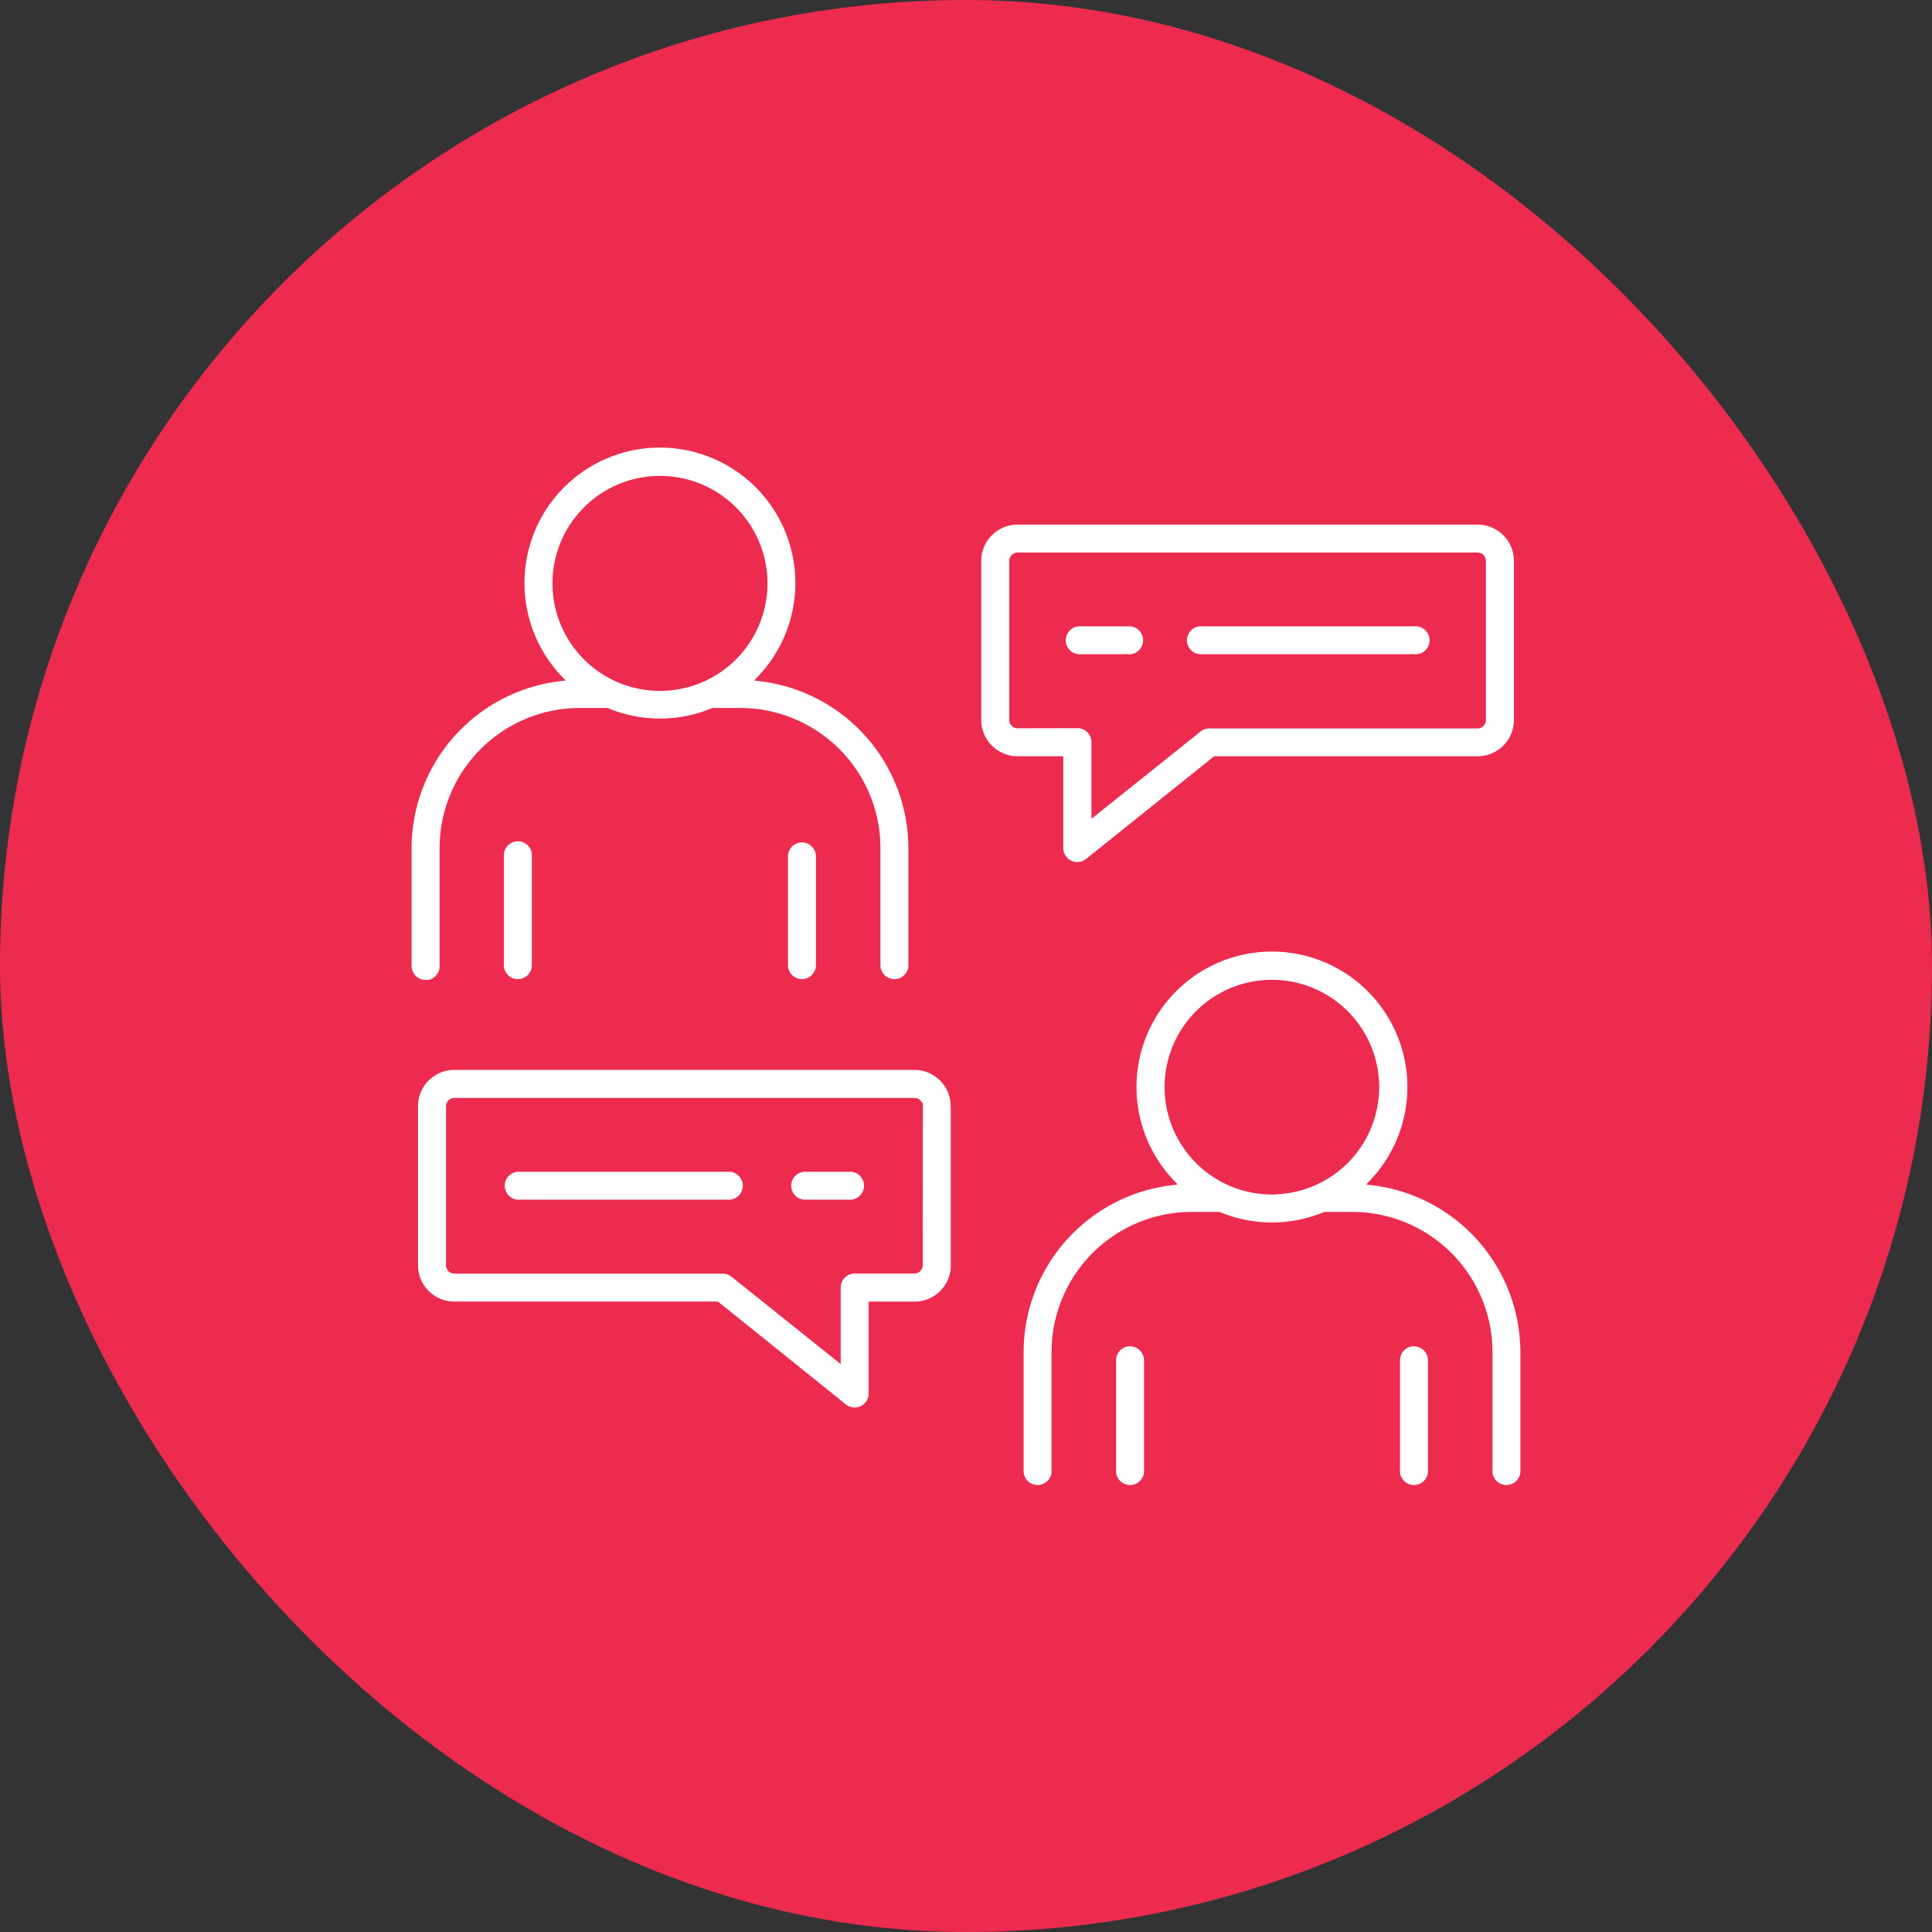 <svg xmlns="http://www.w3.org/2000/svg" width="28" height="28" viewBox="0 0 28 28">
  <rect x="0" y="0" width="28" height="28" fill="#333333" stroke="none"/>
  <g id="Group_23011" data-name="Group 23011" transform="translate(12033 19680)">
    <rect id="Rectangle_2915" data-name="Rectangle 2915" width="28" height="28" rx="14" transform="translate(-12033 -19680)" fill="#ec2b4f"/>
    <path id="discussion" d="M5.707,22.456a.253.253,0,0,1,.253.253V24.3a.253.253,0,0,1-.505,0V22.708A.253.253,0,0,1,5.707,22.456Zm-4.369.253V24.3a.253.253,0,0,0,.505,0V22.708a.253.253,0,1,0-.505,0ZM.253,24.549A.253.253,0,0,1,0,24.3V22.583a2.49,2.49,0,0,1,2.179-2.461,2.013,2.013,0,1,1,2.94,0A2.49,2.49,0,0,1,7.3,22.584V24.3a.253.253,0,0,1-.505,0V22.583a1.982,1.982,0,0,0-1.962-1.975H4.419a2.012,2.012,0,0,1-1.538,0H2.466a1.982,1.982,0,0,0-1.96,1.975V24.3a.253.253,0,0,1-.253.253Zm1.889-5.8a1.508,1.508,0,1,0,1.507-1.505A1.508,1.508,0,0,0,2.142,18.75Zm8.321,11.009a.253.253,0,0,0-.253.253V31.6a.253.253,0,1,0,.505,0V30.012A.253.253,0,0,0,10.463,29.759Zm4.115,0a.253.253,0,0,0-.253.253V31.6a.253.253,0,1,0,.505,0V30.012A.253.253,0,0,0,14.578,29.759Zm1.592.127V31.6a.253.253,0,1,1-.505,0V29.887A1.983,1.983,0,0,0,13.7,27.911h-.412a2.012,2.012,0,0,1-1.538,0h-.415a1.982,1.982,0,0,0-1.96,1.975V31.6a.253.253,0,1,1-.505,0V29.887a2.489,2.489,0,0,1,2.179-2.461,2.013,2.013,0,1,1,2.94,0,2.49,2.49,0,0,1,2.18,2.461Zm-3.649-2.328a1.505,1.505,0,1,0-1.508-1.505A1.508,1.508,0,0,0,12.521,27.559ZM9.445,21.307H8.832a.576.576,0,0,1-.576-.575V18.425a.576.576,0,0,1,.576-.575H15.5a.576.576,0,0,1,.576.575v2.307a.576.576,0,0,1-.576.575H11.7L9.856,22.785a.253.253,0,0,1-.411-.2V21.307ZM9.7,20.8a.253.253,0,0,1,.253.253v1.007l1.5-1.2a.253.253,0,0,1,.158-.056H15.5a.071.071,0,0,0,.07-.07V18.425a.071.071,0,0,0-.07-.07H8.832a.07.07,0,0,0-.07.07v2.307a.072.072,0,0,0,.07.07Zm1.808-.971h3.077a.253.253,0,1,0,0-.505H11.506a.253.253,0,1,0,0,.505Zm-1.075,0a.253.253,0,1,0,0-.505H9.75a.253.253,0,1,0,0,.505Zm-2.518,6.5v2.307a.576.576,0,0,1-.576.575H6.724V30.49a.253.253,0,0,1-.411.2L4.472,29.21H.669a.576.576,0,0,1-.576-.575V26.328a.576.576,0,0,1,.576-.575H7.337A.576.576,0,0,1,7.913,26.328Zm-.505,0a.071.071,0,0,0-.07-.07H.669a.071.071,0,0,0-.07.07v2.307a.071.071,0,0,0,.07.07H4.561a.253.253,0,0,1,.158.056l1.5,1.2V28.957a.253.253,0,0,1,.253-.253h.866a.072.072,0,0,0,.07-.07Zm-2.744.9H1.587a.253.253,0,0,0,0,.505H4.663a.253.253,0,0,0,0-.505Zm1.757,0H5.739a.253.253,0,0,0,0,.505H6.42a.253.253,0,0,0,0-.505Z" transform="translate(-12027.085 -19690.297)" fill="#fff" stroke="#ec2b4f" stroke-width="0.1"/>
  </g>
</svg>
